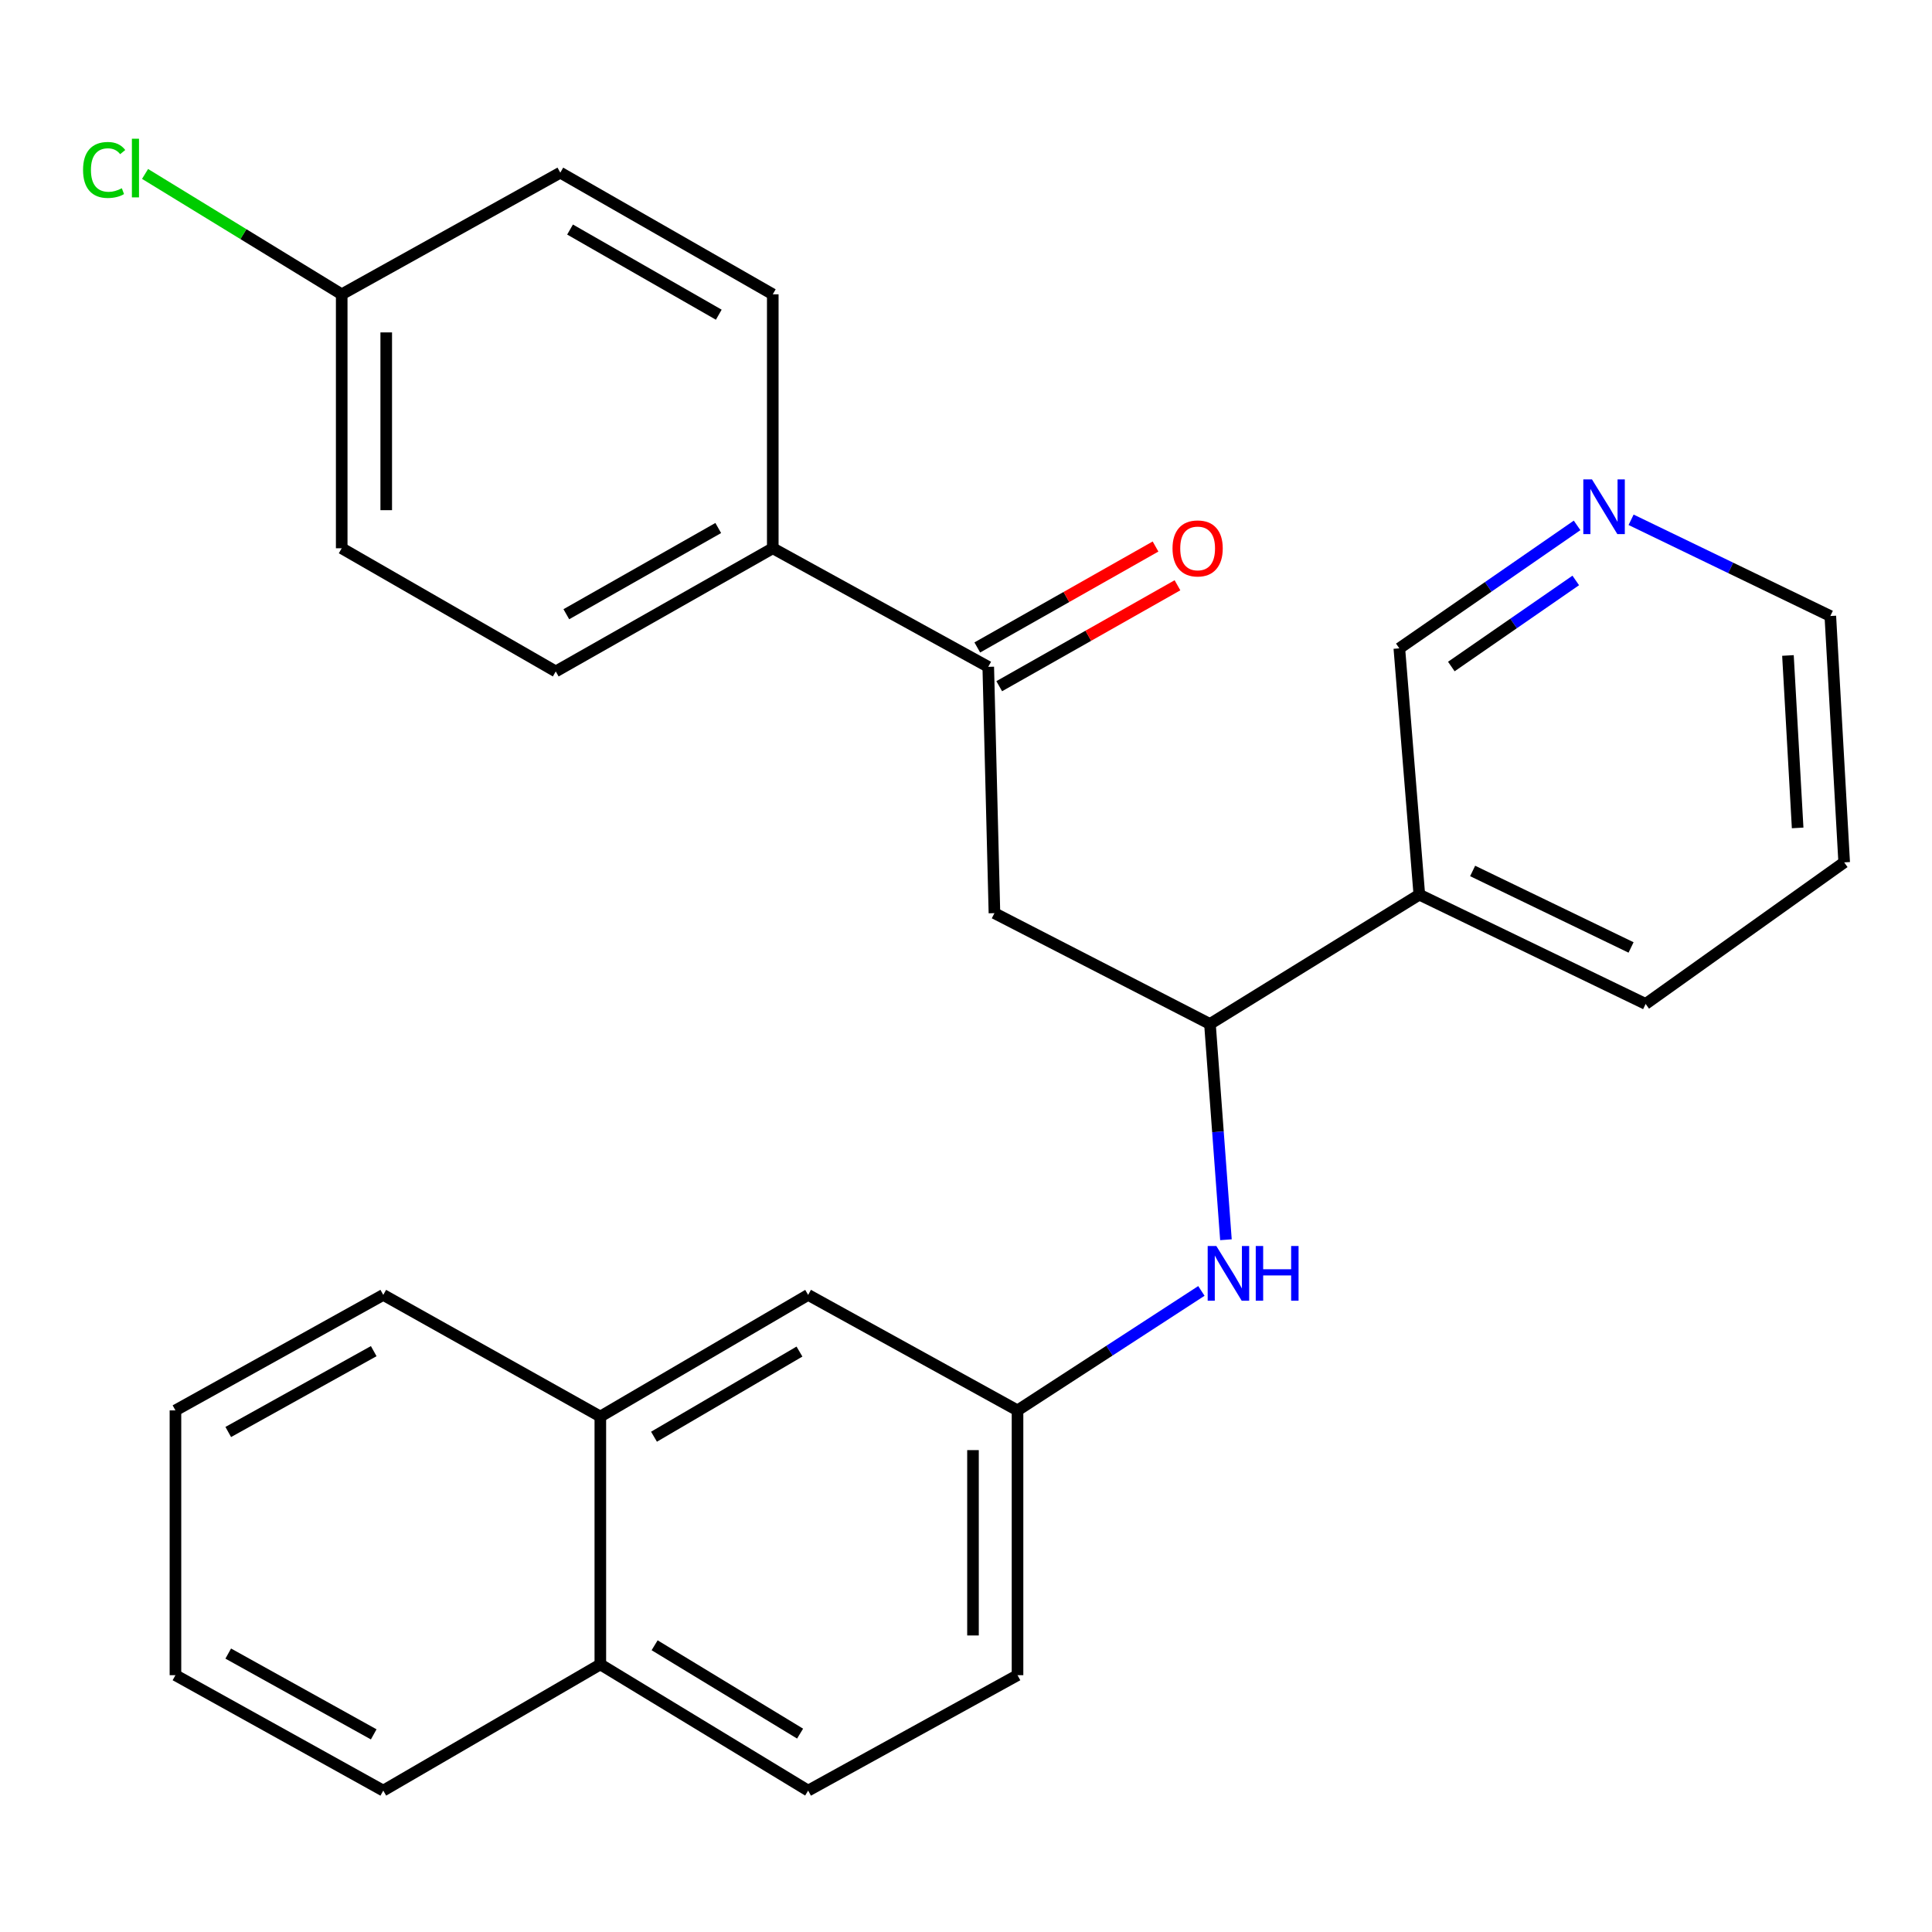 <?xml version='1.0' encoding='iso-8859-1'?>
<svg version='1.1' baseProfile='full'
              xmlns='http://www.w3.org/2000/svg'
                      xmlns:rdkit='http://www.rdkit.org/xml'
                      xmlns:xlink='http://www.w3.org/1999/xlink'
                  xml:space='preserve'
width='1000px' height='1000px' viewBox='0 0 1000 1000'>
<!-- END OF HEADER -->
<rect style='opacity:1.0;fill:#FFFFFF;stroke:none' width='1000' height='1000' x='0' y='0'> </rect>
<path class='bond-0' d='M 514.721,472.65 L 626.268,530.011' style='fill:none;fill-rule:evenodd;stroke:#000000;stroke-width:6px;stroke-linecap:butt;stroke-linejoin:miter;stroke-opacity:1' />
<path class='bond-1' d='M 514.721,472.65 L 511.52,345.149' style='fill:none;fill-rule:evenodd;stroke:#000000;stroke-width:6px;stroke-linecap:butt;stroke-linejoin:miter;stroke-opacity:1' />
<path class='bond-2' d='M 626.268,530.011 L 630.406,585.851' style='fill:none;fill-rule:evenodd;stroke:#000000;stroke-width:6px;stroke-linecap:butt;stroke-linejoin:miter;stroke-opacity:1' />
<path class='bond-2' d='M 630.406,585.851 L 634.544,641.69' style='fill:none;fill-rule:evenodd;stroke:#0000FF;stroke-width:6px;stroke-linecap:butt;stroke-linejoin:miter;stroke-opacity:1' />
<path class='bond-3' d='M 626.268,530.011 L 734.64,463.072' style='fill:none;fill-rule:evenodd;stroke:#000000;stroke-width:6px;stroke-linecap:butt;stroke-linejoin:miter;stroke-opacity:1' />
<path class='bond-4' d='M 511.52,345.149 L 399.986,283.78' style='fill:none;fill-rule:evenodd;stroke:#000000;stroke-width:6px;stroke-linecap:butt;stroke-linejoin:miter;stroke-opacity:1' />
<path class='bond-9' d='M 517.199,355.176 L 563.328,329.055' style='fill:none;fill-rule:evenodd;stroke:#000000;stroke-width:6px;stroke-linecap:butt;stroke-linejoin:miter;stroke-opacity:1' />
<path class='bond-9' d='M 563.328,329.055 L 609.457,302.933' style='fill:none;fill-rule:evenodd;stroke:#FF0000;stroke-width:6px;stroke-linecap:butt;stroke-linejoin:miter;stroke-opacity:1' />
<path class='bond-9' d='M 505.842,335.122 L 551.971,309' style='fill:none;fill-rule:evenodd;stroke:#000000;stroke-width:6px;stroke-linecap:butt;stroke-linejoin:miter;stroke-opacity:1' />
<path class='bond-9' d='M 551.971,309 L 598.1,282.878' style='fill:none;fill-rule:evenodd;stroke:#FF0000;stroke-width:6px;stroke-linecap:butt;stroke-linejoin:miter;stroke-opacity:1' />
<path class='bond-5' d='M 621.838,668.18 L 574.253,699.099' style='fill:none;fill-rule:evenodd;stroke:#0000FF;stroke-width:6px;stroke-linecap:butt;stroke-linejoin:miter;stroke-opacity:1' />
<path class='bond-5' d='M 574.253,699.099 L 526.667,730.019' style='fill:none;fill-rule:evenodd;stroke:#000000;stroke-width:6px;stroke-linecap:butt;stroke-linejoin:miter;stroke-opacity:1' />
<path class='bond-18' d='M 734.64,463.072 L 724.294,335.585' style='fill:none;fill-rule:evenodd;stroke:#000000;stroke-width:6px;stroke-linecap:butt;stroke-linejoin:miter;stroke-opacity:1' />
<path class='bond-20' d='M 734.64,463.072 L 851.782,519.64' style='fill:none;fill-rule:evenodd;stroke:#000000;stroke-width:6px;stroke-linecap:butt;stroke-linejoin:miter;stroke-opacity:1' />
<path class='bond-20' d='M 762.233,450.804 L 844.233,490.401' style='fill:none;fill-rule:evenodd;stroke:#000000;stroke-width:6px;stroke-linecap:butt;stroke-linejoin:miter;stroke-opacity:1' />
<path class='bond-11' d='M 399.986,283.78 L 287.658,347.531' style='fill:none;fill-rule:evenodd;stroke:#000000;stroke-width:6px;stroke-linecap:butt;stroke-linejoin:miter;stroke-opacity:1' />
<path class='bond-11' d='M 371.762,273.299 L 293.132,317.924' style='fill:none;fill-rule:evenodd;stroke:#000000;stroke-width:6px;stroke-linecap:butt;stroke-linejoin:miter;stroke-opacity:1' />
<path class='bond-12' d='M 399.986,283.78 L 399.986,152.336' style='fill:none;fill-rule:evenodd;stroke:#000000;stroke-width:6px;stroke-linecap:butt;stroke-linejoin:miter;stroke-opacity:1' />
<path class='bond-7' d='M 526.667,730.019 L 418.296,670.238' style='fill:none;fill-rule:evenodd;stroke:#000000;stroke-width:6px;stroke-linecap:butt;stroke-linejoin:miter;stroke-opacity:1' />
<path class='bond-14' d='M 526.667,730.019 L 526.667,867.071' style='fill:none;fill-rule:evenodd;stroke:#000000;stroke-width:6px;stroke-linecap:butt;stroke-linejoin:miter;stroke-opacity:1' />
<path class='bond-14' d='M 503.62,750.577 L 503.62,846.514' style='fill:none;fill-rule:evenodd;stroke:#000000;stroke-width:6px;stroke-linecap:butt;stroke-linejoin:miter;stroke-opacity:1' />
<path class='bond-6' d='M 310.731,733.195 L 418.296,670.238' style='fill:none;fill-rule:evenodd;stroke:#000000;stroke-width:6px;stroke-linecap:butt;stroke-linejoin:miter;stroke-opacity:1' />
<path class='bond-6' d='M 338.507,743.642 L 413.803,699.572' style='fill:none;fill-rule:evenodd;stroke:#000000;stroke-width:6px;stroke-linecap:butt;stroke-linejoin:miter;stroke-opacity:1' />
<path class='bond-22' d='M 310.731,733.195 L 198.377,670.238' style='fill:none;fill-rule:evenodd;stroke:#000000;stroke-width:6px;stroke-linecap:butt;stroke-linejoin:miter;stroke-opacity:1' />
<path class='bond-29' d='M 310.731,733.195 L 310.731,861.489' style='fill:none;fill-rule:evenodd;stroke:#000000;stroke-width:6px;stroke-linecap:butt;stroke-linejoin:miter;stroke-opacity:1' />
<path class='bond-8' d='M 816.298,271.941 L 770.296,303.763' style='fill:none;fill-rule:evenodd;stroke:#0000FF;stroke-width:6px;stroke-linecap:butt;stroke-linejoin:miter;stroke-opacity:1' />
<path class='bond-8' d='M 770.296,303.763 L 724.294,335.585' style='fill:none;fill-rule:evenodd;stroke:#000000;stroke-width:6px;stroke-linecap:butt;stroke-linejoin:miter;stroke-opacity:1' />
<path class='bond-8' d='M 815.609,300.441 L 783.407,322.716' style='fill:none;fill-rule:evenodd;stroke:#0000FF;stroke-width:6px;stroke-linecap:butt;stroke-linejoin:miter;stroke-opacity:1' />
<path class='bond-8' d='M 783.407,322.716 L 751.206,344.992' style='fill:none;fill-rule:evenodd;stroke:#000000;stroke-width:6px;stroke-linecap:butt;stroke-linejoin:miter;stroke-opacity:1' />
<path class='bond-28' d='M 844.25,269.041 L 895.813,293.945' style='fill:none;fill-rule:evenodd;stroke:#0000FF;stroke-width:6px;stroke-linecap:butt;stroke-linejoin:miter;stroke-opacity:1' />
<path class='bond-28' d='M 895.813,293.945 L 947.375,318.85' style='fill:none;fill-rule:evenodd;stroke:#000000;stroke-width:6px;stroke-linecap:butt;stroke-linejoin:miter;stroke-opacity:1' />
<path class='bond-10' d='M 310.731,861.489 L 418.296,926.814' style='fill:none;fill-rule:evenodd;stroke:#000000;stroke-width:6px;stroke-linecap:butt;stroke-linejoin:miter;stroke-opacity:1' />
<path class='bond-10' d='M 338.829,851.589 L 414.124,897.317' style='fill:none;fill-rule:evenodd;stroke:#000000;stroke-width:6px;stroke-linecap:butt;stroke-linejoin:miter;stroke-opacity:1' />
<path class='bond-23' d='M 310.731,861.489 L 198.377,926.814' style='fill:none;fill-rule:evenodd;stroke:#000000;stroke-width:6px;stroke-linecap:butt;stroke-linejoin:miter;stroke-opacity:1' />
<path class='bond-16' d='M 287.658,347.531 L 176.867,283.78' style='fill:none;fill-rule:evenodd;stroke:#000000;stroke-width:6px;stroke-linecap:butt;stroke-linejoin:miter;stroke-opacity:1' />
<path class='bond-17' d='M 399.986,152.336 L 290.014,89.367' style='fill:none;fill-rule:evenodd;stroke:#000000;stroke-width:6px;stroke-linecap:butt;stroke-linejoin:miter;stroke-opacity:1' />
<path class='bond-17' d='M 372.038,162.891 L 295.058,118.813' style='fill:none;fill-rule:evenodd;stroke:#000000;stroke-width:6px;stroke-linecap:butt;stroke-linejoin:miter;stroke-opacity:1' />
<path class='bond-13' d='M 418.296,926.814 L 526.667,867.071' style='fill:none;fill-rule:evenodd;stroke:#000000;stroke-width:6px;stroke-linecap:butt;stroke-linejoin:miter;stroke-opacity:1' />
<path class='bond-15' d='M 176.867,152.336 L 290.014,89.367' style='fill:none;fill-rule:evenodd;stroke:#000000;stroke-width:6px;stroke-linecap:butt;stroke-linejoin:miter;stroke-opacity:1' />
<path class='bond-19' d='M 176.867,152.336 L 125.972,121.182' style='fill:none;fill-rule:evenodd;stroke:#000000;stroke-width:6px;stroke-linecap:butt;stroke-linejoin:miter;stroke-opacity:1' />
<path class='bond-19' d='M 125.972,121.182 L 75.078,90.028' style='fill:none;fill-rule:evenodd;stroke:#00CC00;stroke-width:6px;stroke-linecap:butt;stroke-linejoin:miter;stroke-opacity:1' />
<path class='bond-27' d='M 176.867,152.336 L 176.867,283.78' style='fill:none;fill-rule:evenodd;stroke:#000000;stroke-width:6px;stroke-linecap:butt;stroke-linejoin:miter;stroke-opacity:1' />
<path class='bond-27' d='M 199.914,172.053 L 199.914,264.064' style='fill:none;fill-rule:evenodd;stroke:#000000;stroke-width:6px;stroke-linecap:butt;stroke-linejoin:miter;stroke-opacity:1' />
<path class='bond-24' d='M 851.782,519.64 L 954.545,446.363' style='fill:none;fill-rule:evenodd;stroke:#000000;stroke-width:6px;stroke-linecap:butt;stroke-linejoin:miter;stroke-opacity:1' />
<path class='bond-21' d='M 947.375,318.85 L 954.545,446.363' style='fill:none;fill-rule:evenodd;stroke:#000000;stroke-width:6px;stroke-linecap:butt;stroke-linejoin:miter;stroke-opacity:1' />
<path class='bond-21' d='M 925.44,339.271 L 930.459,428.53' style='fill:none;fill-rule:evenodd;stroke:#000000;stroke-width:6px;stroke-linecap:butt;stroke-linejoin:miter;stroke-opacity:1' />
<path class='bond-25' d='M 198.377,670.238 L 90.812,730.019' style='fill:none;fill-rule:evenodd;stroke:#000000;stroke-width:6px;stroke-linecap:butt;stroke-linejoin:miter;stroke-opacity:1' />
<path class='bond-25' d='M 193.438,699.35 L 118.143,741.197' style='fill:none;fill-rule:evenodd;stroke:#000000;stroke-width:6px;stroke-linecap:butt;stroke-linejoin:miter;stroke-opacity:1' />
<path class='bond-26' d='M 198.377,926.814 L 90.812,867.071' style='fill:none;fill-rule:evenodd;stroke:#000000;stroke-width:6px;stroke-linecap:butt;stroke-linejoin:miter;stroke-opacity:1' />
<path class='bond-26' d='M 193.433,897.705 L 118.137,855.885' style='fill:none;fill-rule:evenodd;stroke:#000000;stroke-width:6px;stroke-linecap:butt;stroke-linejoin:miter;stroke-opacity:1' />
<path class='bond-30' d='M 90.812,730.019 L 90.812,867.071' style='fill:none;fill-rule:evenodd;stroke:#000000;stroke-width:6px;stroke-linecap:butt;stroke-linejoin:miter;stroke-opacity:1' />
<path  class='atom-3' d='M 629.573 644.926
L 638.853 659.926
Q 639.773 661.406, 641.253 664.086
Q 642.733 666.766, 642.813 666.926
L 642.813 644.926
L 646.573 644.926
L 646.573 673.246
L 642.693 673.246
L 632.733 656.846
Q 631.573 654.926, 630.333 652.726
Q 629.133 650.526, 628.773 649.846
L 628.773 673.246
L 625.093 673.246
L 625.093 644.926
L 629.573 644.926
' fill='#0000FF'/>
<path  class='atom-3' d='M 649.973 644.926
L 653.813 644.926
L 653.813 656.966
L 668.293 656.966
L 668.293 644.926
L 672.133 644.926
L 672.133 673.246
L 668.293 673.246
L 668.293 660.166
L 653.813 660.166
L 653.813 673.246
L 649.973 673.246
L 649.973 644.926
' fill='#0000FF'/>
<path  class='atom-9' d='M 823.999 248.123
L 833.279 263.123
Q 834.199 264.603, 835.679 267.283
Q 837.159 269.963, 837.239 270.123
L 837.239 248.123
L 840.999 248.123
L 840.999 276.443
L 837.119 276.443
L 827.159 260.043
Q 825.999 258.123, 824.759 255.923
Q 823.559 253.723, 823.199 253.043
L 823.199 276.443
L 819.519 276.443
L 819.519 248.123
L 823.999 248.123
' fill='#0000FF'/>
<path  class='atom-10' d='M 606.892 283.86
Q 606.892 277.06, 610.252 273.26
Q 613.612 269.46, 619.892 269.46
Q 626.172 269.46, 629.532 273.26
Q 632.892 277.06, 632.892 283.86
Q 632.892 290.74, 629.492 294.66
Q 626.092 298.54, 619.892 298.54
Q 613.652 298.54, 610.252 294.66
Q 606.892 290.78, 606.892 283.86
M 619.892 295.34
Q 624.212 295.34, 626.532 292.46
Q 628.892 289.54, 628.892 283.86
Q 628.892 278.3, 626.532 275.5
Q 624.212 272.66, 619.892 272.66
Q 615.572 272.66, 613.212 275.46
Q 610.892 278.26, 610.892 283.86
Q 610.892 289.58, 613.212 292.46
Q 615.572 295.34, 619.892 295.34
' fill='#FF0000'/>
<path  class='atom-20' d='M 42.989 87.966
Q 42.989 80.926, 46.269 77.246
Q 49.589 73.526, 55.869 73.526
Q 61.709 73.526, 64.829 77.646
L 62.189 79.806
Q 59.909 76.806, 55.869 76.806
Q 51.589 76.806, 49.309 79.686
Q 47.069 82.526, 47.069 87.966
Q 47.069 93.566, 49.389 96.446
Q 51.749 99.326, 56.309 99.326
Q 59.429 99.326, 63.069 97.446
L 64.189 100.446
Q 62.709 101.406, 60.469 101.966
Q 58.229 102.526, 55.749 102.526
Q 49.589 102.526, 46.269 98.766
Q 42.989 95.006, 42.989 87.966
' fill='#00CC00'/>
<path  class='atom-20' d='M 68.269 71.806
L 71.949 71.806
L 71.949 102.166
L 68.269 102.166
L 68.269 71.806
' fill='#00CC00'/>
</svg>

